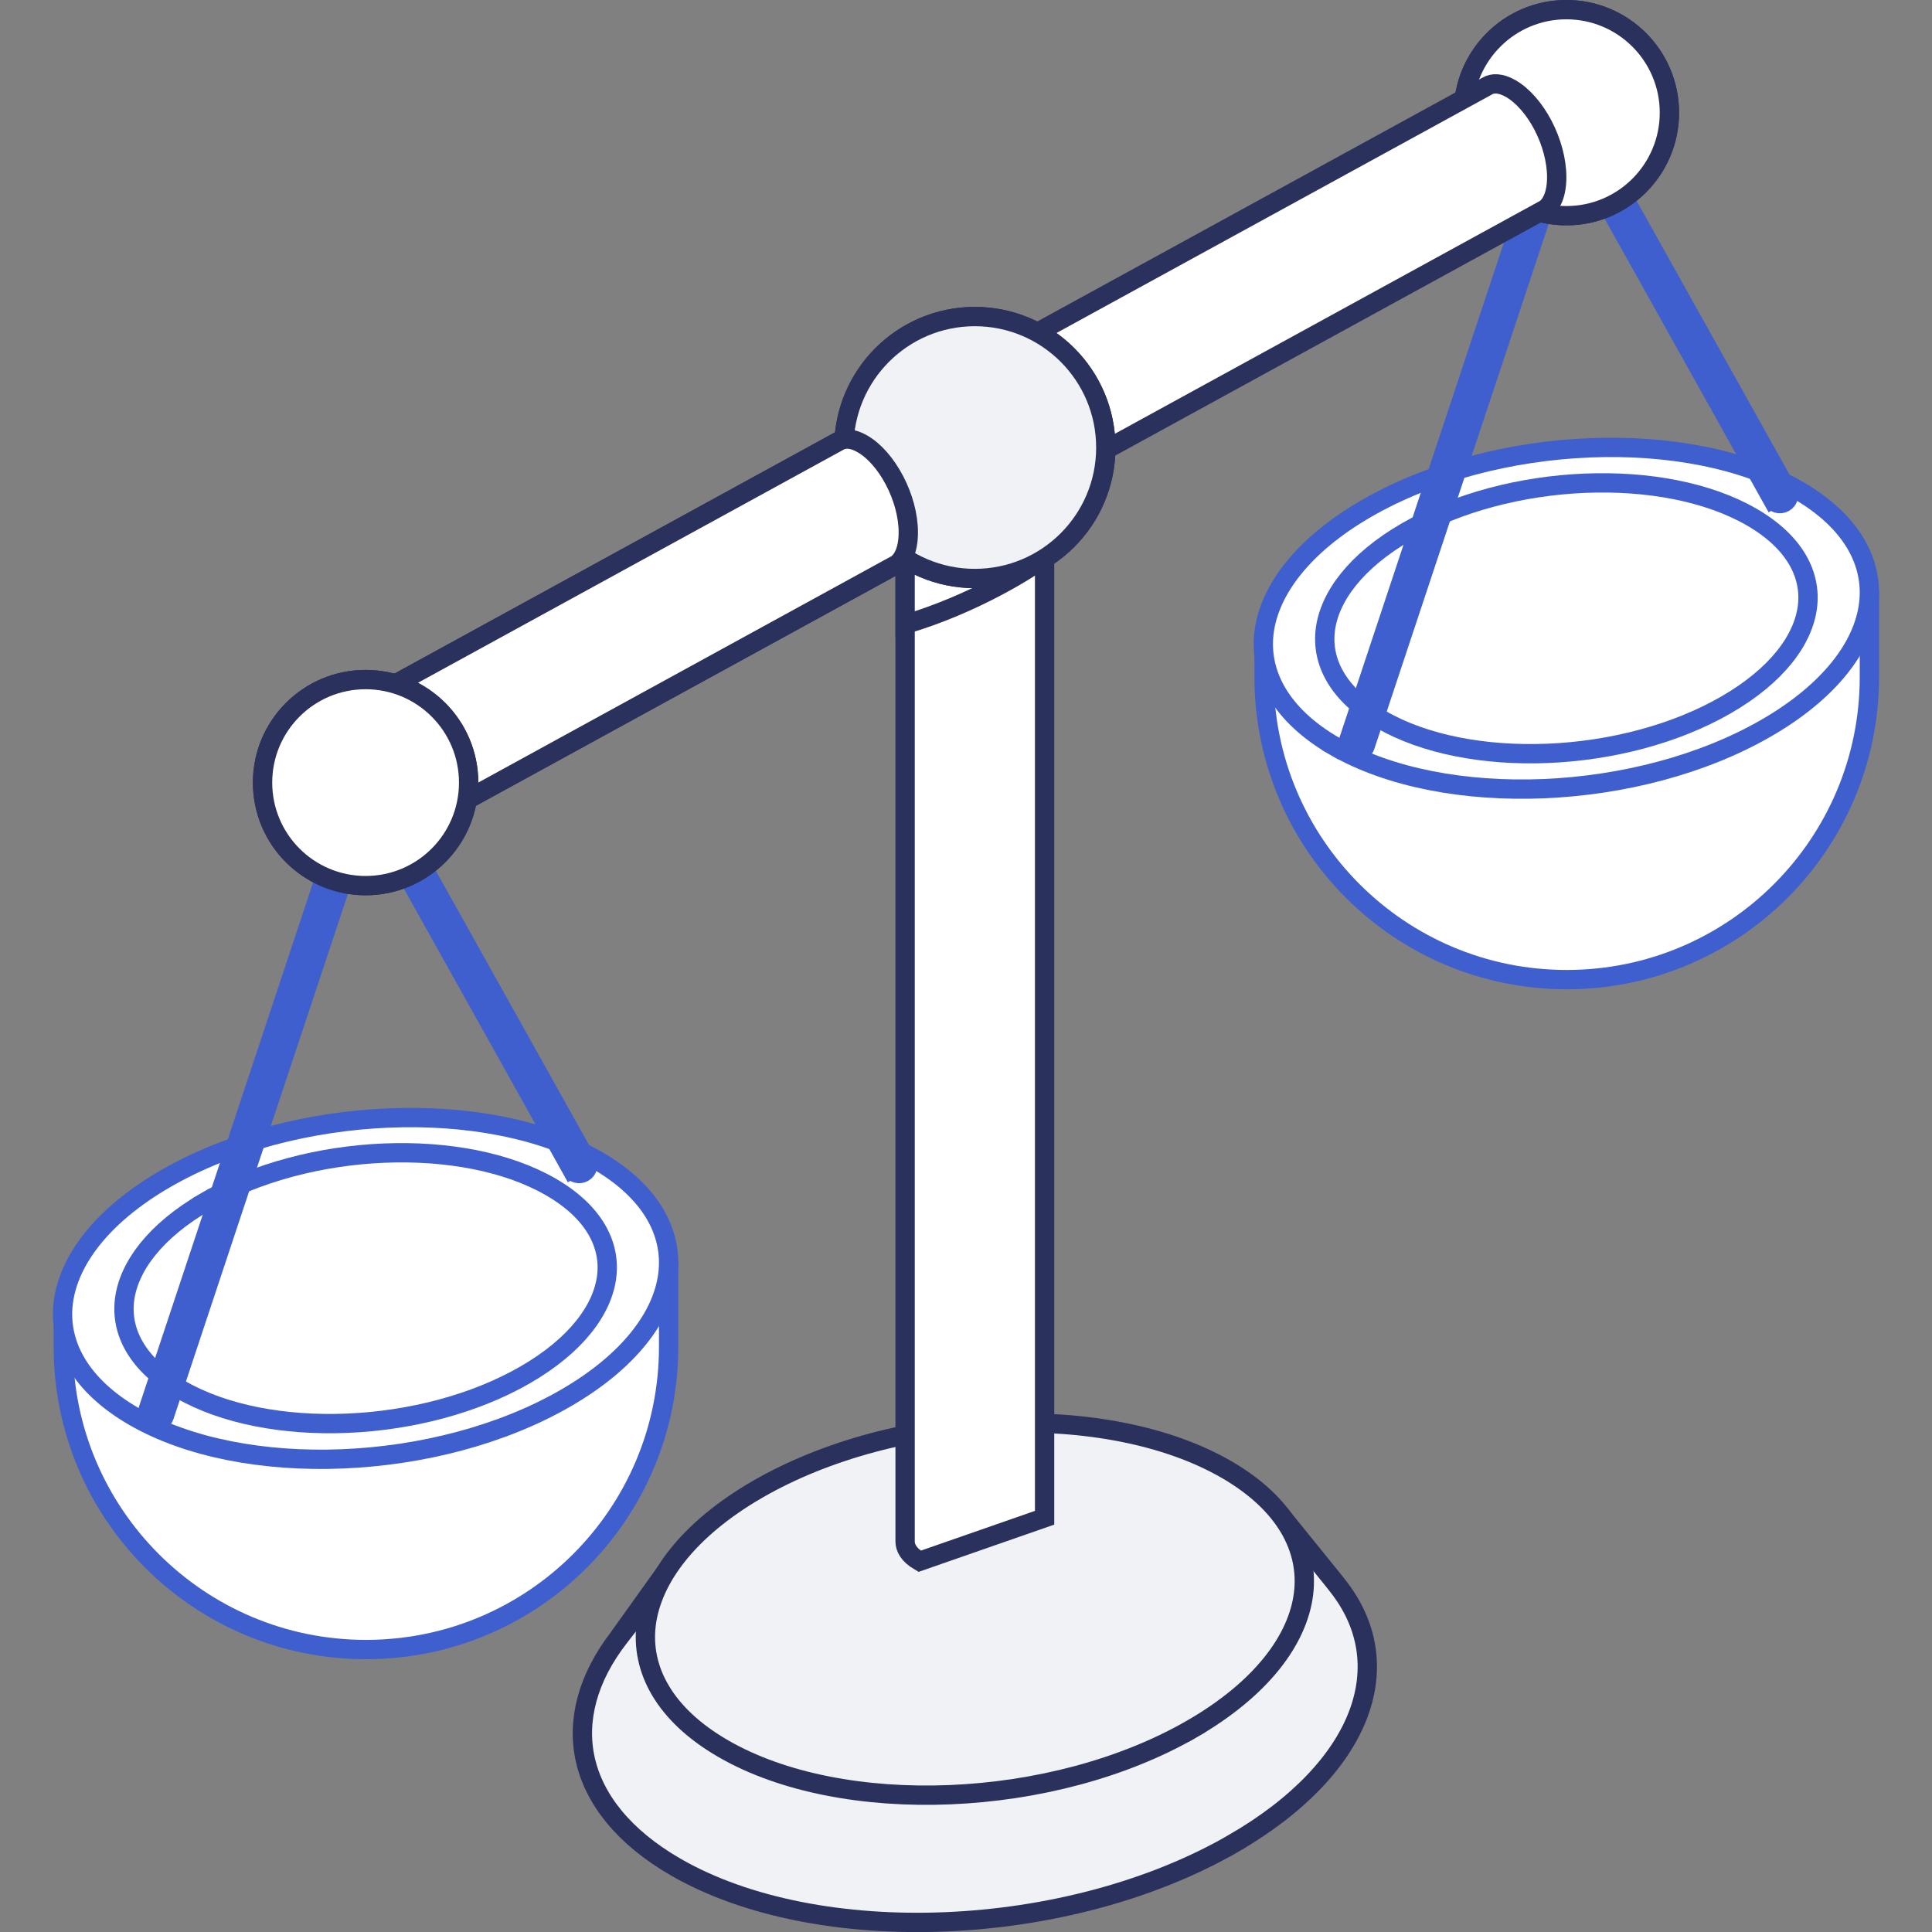 <svg width="60" height="60" viewBox="0 0 60 60" fill="none" xmlns="http://www.w3.org/2000/svg">
<rect x="0" y="0" width="60" height="60" fill="#808080" stroke="none"/>
<g clip-path="url(#clip0_430_4549)">
<path d="M1.966 41.828V41.462L20.765 39.489V41.828C20.765 47.019 16.557 51.228 11.366 51.228C6.174 51.228 1.966 47.019 1.966 41.828Z" fill="white" stroke="#405FCE" stroke-width="0.6"/>
<path d="M4.163 43.992L4.163 43.992C2.479 43.019 1.806 41.729 1.965 40.452C2.127 39.15 3.162 37.748 5.146 36.602C7.125 35.46 9.622 34.822 12.062 34.721C14.504 34.619 16.854 35.058 18.545 36.035C20.229 37.007 20.901 38.297 20.742 39.575C20.581 40.876 19.546 42.278 17.561 43.424C15.583 44.566 13.085 45.205 10.646 45.306C8.204 45.407 5.854 44.968 4.163 43.992Z" fill="white" stroke="#405FCE" stroke-width="0.6"/>
<path d="M6.395 37.316C7.975 36.404 9.973 35.892 11.926 35.811C13.881 35.73 15.757 36.082 17.104 36.86L17.104 36.86C18.443 37.633 18.965 38.649 18.841 39.646C18.714 40.666 17.899 41.78 16.313 42.696C14.733 43.608 12.736 44.119 10.783 44.2C8.827 44.281 6.951 43.929 5.605 43.152C4.265 42.379 3.744 41.362 3.868 40.365C3.995 39.345 4.809 38.232 6.395 37.316ZM6.395 37.316L6.245 37.056L6.395 37.316Z" fill="white" stroke="#405FCE" stroke-width="0.6"/>
<path d="M4.592 43.805L4.592 43.805L11.291 23.639L18.221 36.045C18.256 36.108 18.265 36.181 18.245 36.25C18.226 36.319 18.18 36.377 18.117 36.412C18.055 36.447 17.981 36.455 17.913 36.436C17.844 36.416 17.786 36.37 17.751 36.308L17.489 36.454L17.751 36.308L11.749 25.562L11.417 24.968L11.202 25.614L5.103 43.974C5.103 43.974 5.103 43.974 5.103 43.974C5.085 44.028 5.051 44.075 5.005 44.108C4.959 44.141 4.904 44.159 4.847 44.159C4.805 44.159 4.763 44.149 4.725 44.129C4.687 44.11 4.654 44.082 4.629 44.047C4.604 44.013 4.588 43.972 4.581 43.93C4.575 43.888 4.579 43.845 4.592 43.805Z" fill="white" stroke="#405FCE" stroke-width="0.6"/>
<path d="M39.257 21.023V20.658L58.056 18.685V21.023C58.056 26.215 53.848 30.423 48.657 30.423C43.465 30.423 39.257 26.215 39.257 21.023Z" fill="white" stroke="#405FCE" stroke-width="0.6"/>
<path d="M55.836 15.222L55.986 14.962L55.836 15.222C57.52 16.194 58.192 17.484 58.033 18.762C57.872 20.063 56.837 21.466 54.852 22.611C52.874 23.753 50.377 24.392 47.937 24.493C45.495 24.594 43.145 24.155 41.454 23.179L41.304 23.439L41.454 23.179C39.77 22.207 39.097 20.917 39.256 19.639C39.418 18.338 40.453 16.935 42.438 15.79C44.416 14.648 46.913 14.009 49.353 13.908C51.795 13.807 54.145 14.246 55.836 15.222Z" fill="white" stroke="#405FCE" stroke-width="0.6"/>
<path d="M54.395 16.055L54.395 16.055C55.734 16.828 56.256 17.845 56.132 18.841C56.005 19.862 55.191 20.975 53.604 21.891C52.024 22.803 50.027 23.315 48.074 23.396C46.118 23.477 44.242 23.125 42.896 22.347C41.556 21.574 41.035 20.558 41.159 19.561C41.285 18.541 42.1 17.427 43.686 16.511C45.266 15.599 47.264 15.088 49.217 15.007C51.172 14.926 53.048 15.277 54.395 16.055Z" fill="white" stroke="#405FCE" stroke-width="0.6"/>
<path d="M41.883 23L41.883 23L48.582 2.834L55.512 15.241C55.547 15.303 55.556 15.377 55.536 15.445C55.517 15.514 55.471 15.572 55.408 15.607C55.346 15.642 55.272 15.65 55.204 15.631C55.135 15.611 55.077 15.566 55.042 15.503L54.78 15.649L55.042 15.503L49.04 4.758L48.708 4.163L48.493 4.81L42.394 23.17L42.394 23.17C42.376 23.224 42.342 23.27 42.296 23.303C42.25 23.336 42.195 23.354 42.139 23.354C42.096 23.354 42.054 23.344 42.016 23.325C41.978 23.305 41.945 23.277 41.92 23.243C41.895 23.208 41.879 23.168 41.872 23.126C41.866 23.084 41.87 23.041 41.883 23Z" fill="white" stroke="#405FCE" stroke-width="0.6"/>
<path d="M39.843 47.142L41.38 49.042L41.529 49.231C42.501 50.451 42.706 51.85 42.182 53.238C41.653 54.64 40.367 56.059 38.301 57.252L38.451 57.512L38.301 57.252C35.743 58.729 32.517 59.553 29.368 59.684C26.216 59.815 23.177 59.249 20.984 57.983C19.361 57.046 18.455 55.874 18.179 54.654C17.904 53.438 18.243 52.115 19.23 50.845L19.642 50.314L19.604 50.317L20.603 48.921L39.843 47.142Z" fill="#F0F2F5" stroke="#2A315C" stroke-width="0.6"/>
<path d="M37.019 53.692L37.169 53.952L37.019 53.692C34.87 54.933 32.157 55.626 29.508 55.736C26.857 55.846 24.303 55.37 22.464 54.308C20.631 53.25 19.894 51.842 20.068 50.444C20.245 49.022 21.375 47.495 23.53 46.25C25.68 45.009 28.393 44.316 31.041 44.206C33.693 44.096 36.246 44.572 38.086 45.635C39.918 46.693 40.656 48.1 40.482 49.499C40.305 50.921 39.175 52.447 37.019 53.692Z" fill="#F0F2F5" stroke="#2A315C" stroke-width="0.6"/>
<path d="M32.441 13.664V47.135L28.56 48.487C28.56 48.487 28.56 48.487 28.56 48.487C28.216 48.288 28.107 48.059 28.109 47.868H28.109V47.864V14.051L32.441 13.664Z" fill="white" stroke="#2A315C" stroke-width="0.6"/>
<path d="M29.585 15.078L31.87 17.693C31.854 17.703 31.838 17.713 31.822 17.723C31.605 17.857 31.288 18.044 30.891 18.251C30.178 18.625 29.211 19.065 28.109 19.392L28.109 15.965C28.565 15.681 28.969 15.438 29.268 15.262C29.394 15.189 29.501 15.126 29.585 15.078Z" fill="white" stroke="#2A315C" stroke-width="0.6"/>
<path d="M51.845 3.5C51.845 5.267 50.412 6.699 48.645 6.699C46.878 6.699 45.446 5.267 45.446 3.5C45.446 1.733 46.878 0.3 48.645 0.3C50.412 0.3 51.845 1.733 51.845 3.5Z" fill="white" stroke="#2A315C" stroke-width="0.6"/>
<path d="M51.845 3.5C51.845 5.267 50.412 6.699 48.645 6.699C46.878 6.699 45.446 5.267 45.446 3.5C45.446 1.733 46.878 0.3 48.645 0.3C50.412 0.3 51.845 1.733 51.845 3.5Z" fill="white" stroke="#2A315C" stroke-width="0.6"/>
<path d="M46.189 2.672L46.189 2.672L46.193 2.669C46.35 2.58 46.592 2.563 46.921 2.753L46.921 2.753C47.291 2.967 47.651 3.378 47.919 3.89C48.185 4.4 48.345 4.979 48.345 5.502C48.345 6.054 48.171 6.367 47.982 6.496L13.981 25.12C13.923 25.027 13.851 24.895 13.768 24.73C13.57 24.335 13.328 23.79 13.092 23.235C12.857 22.68 12.63 22.121 12.461 21.7C12.388 21.518 12.326 21.361 12.28 21.243L46.189 2.672Z" fill="white" stroke="#2A315C" stroke-width="0.6"/>
<path d="M34.342 13.899C34.342 16.145 32.521 17.966 30.274 17.966C28.028 17.966 26.207 16.145 26.207 13.899C26.207 11.652 28.028 9.831 30.274 9.831C32.521 9.831 34.342 11.652 34.342 13.899Z" fill="white" stroke="#2A315C" stroke-width="0.6"/>
<path d="M34.342 13.899C34.342 16.145 32.521 17.966 30.274 17.966C28.028 17.966 26.207 16.145 26.207 13.899C26.207 11.652 28.028 9.831 30.274 9.831C32.521 9.831 34.342 11.652 34.342 13.899Z" fill="#F0F2F5" stroke="#2A315C" stroke-width="0.6"/>
<path d="M26.052 13.703L26.052 13.703L26.056 13.7C26.213 13.611 26.454 13.594 26.784 13.785L26.784 13.785C27.154 13.998 27.513 14.41 27.781 14.922C28.048 15.431 28.208 16.01 28.208 16.533C28.208 17.086 28.033 17.4 27.843 17.528L13.981 25.123C13.923 25.03 13.851 24.898 13.768 24.733C13.57 24.338 13.328 23.793 13.092 23.237C12.857 22.683 12.63 22.124 12.461 21.703C12.388 21.52 12.326 21.364 12.28 21.246L26.052 13.703Z" fill="white" stroke="#2A315C" stroke-width="0.6"/>
<path d="M14.554 24.304C14.554 26.072 13.121 27.504 11.354 27.504C9.587 27.504 8.154 26.072 8.154 24.304C8.154 22.537 9.587 21.105 11.354 21.105C13.121 21.105 14.554 22.537 14.554 24.304Z" fill="white" stroke="#2A315C" stroke-width="0.6"/>
<path d="M14.554 24.304C14.554 26.072 13.121 27.504 11.354 27.504C9.587 27.504 8.154 26.072 8.154 24.304C8.154 22.537 9.587 21.105 11.354 21.105C13.121 21.105 14.554 22.537 14.554 24.304Z" fill="white" stroke="#2A315C" stroke-width="0.6"/>
</g>
<defs>
<clipPath id="clip0_430_4549">
<rect width="60" height="60" fill="white"/>
</clipPath>
</defs>
</svg>
